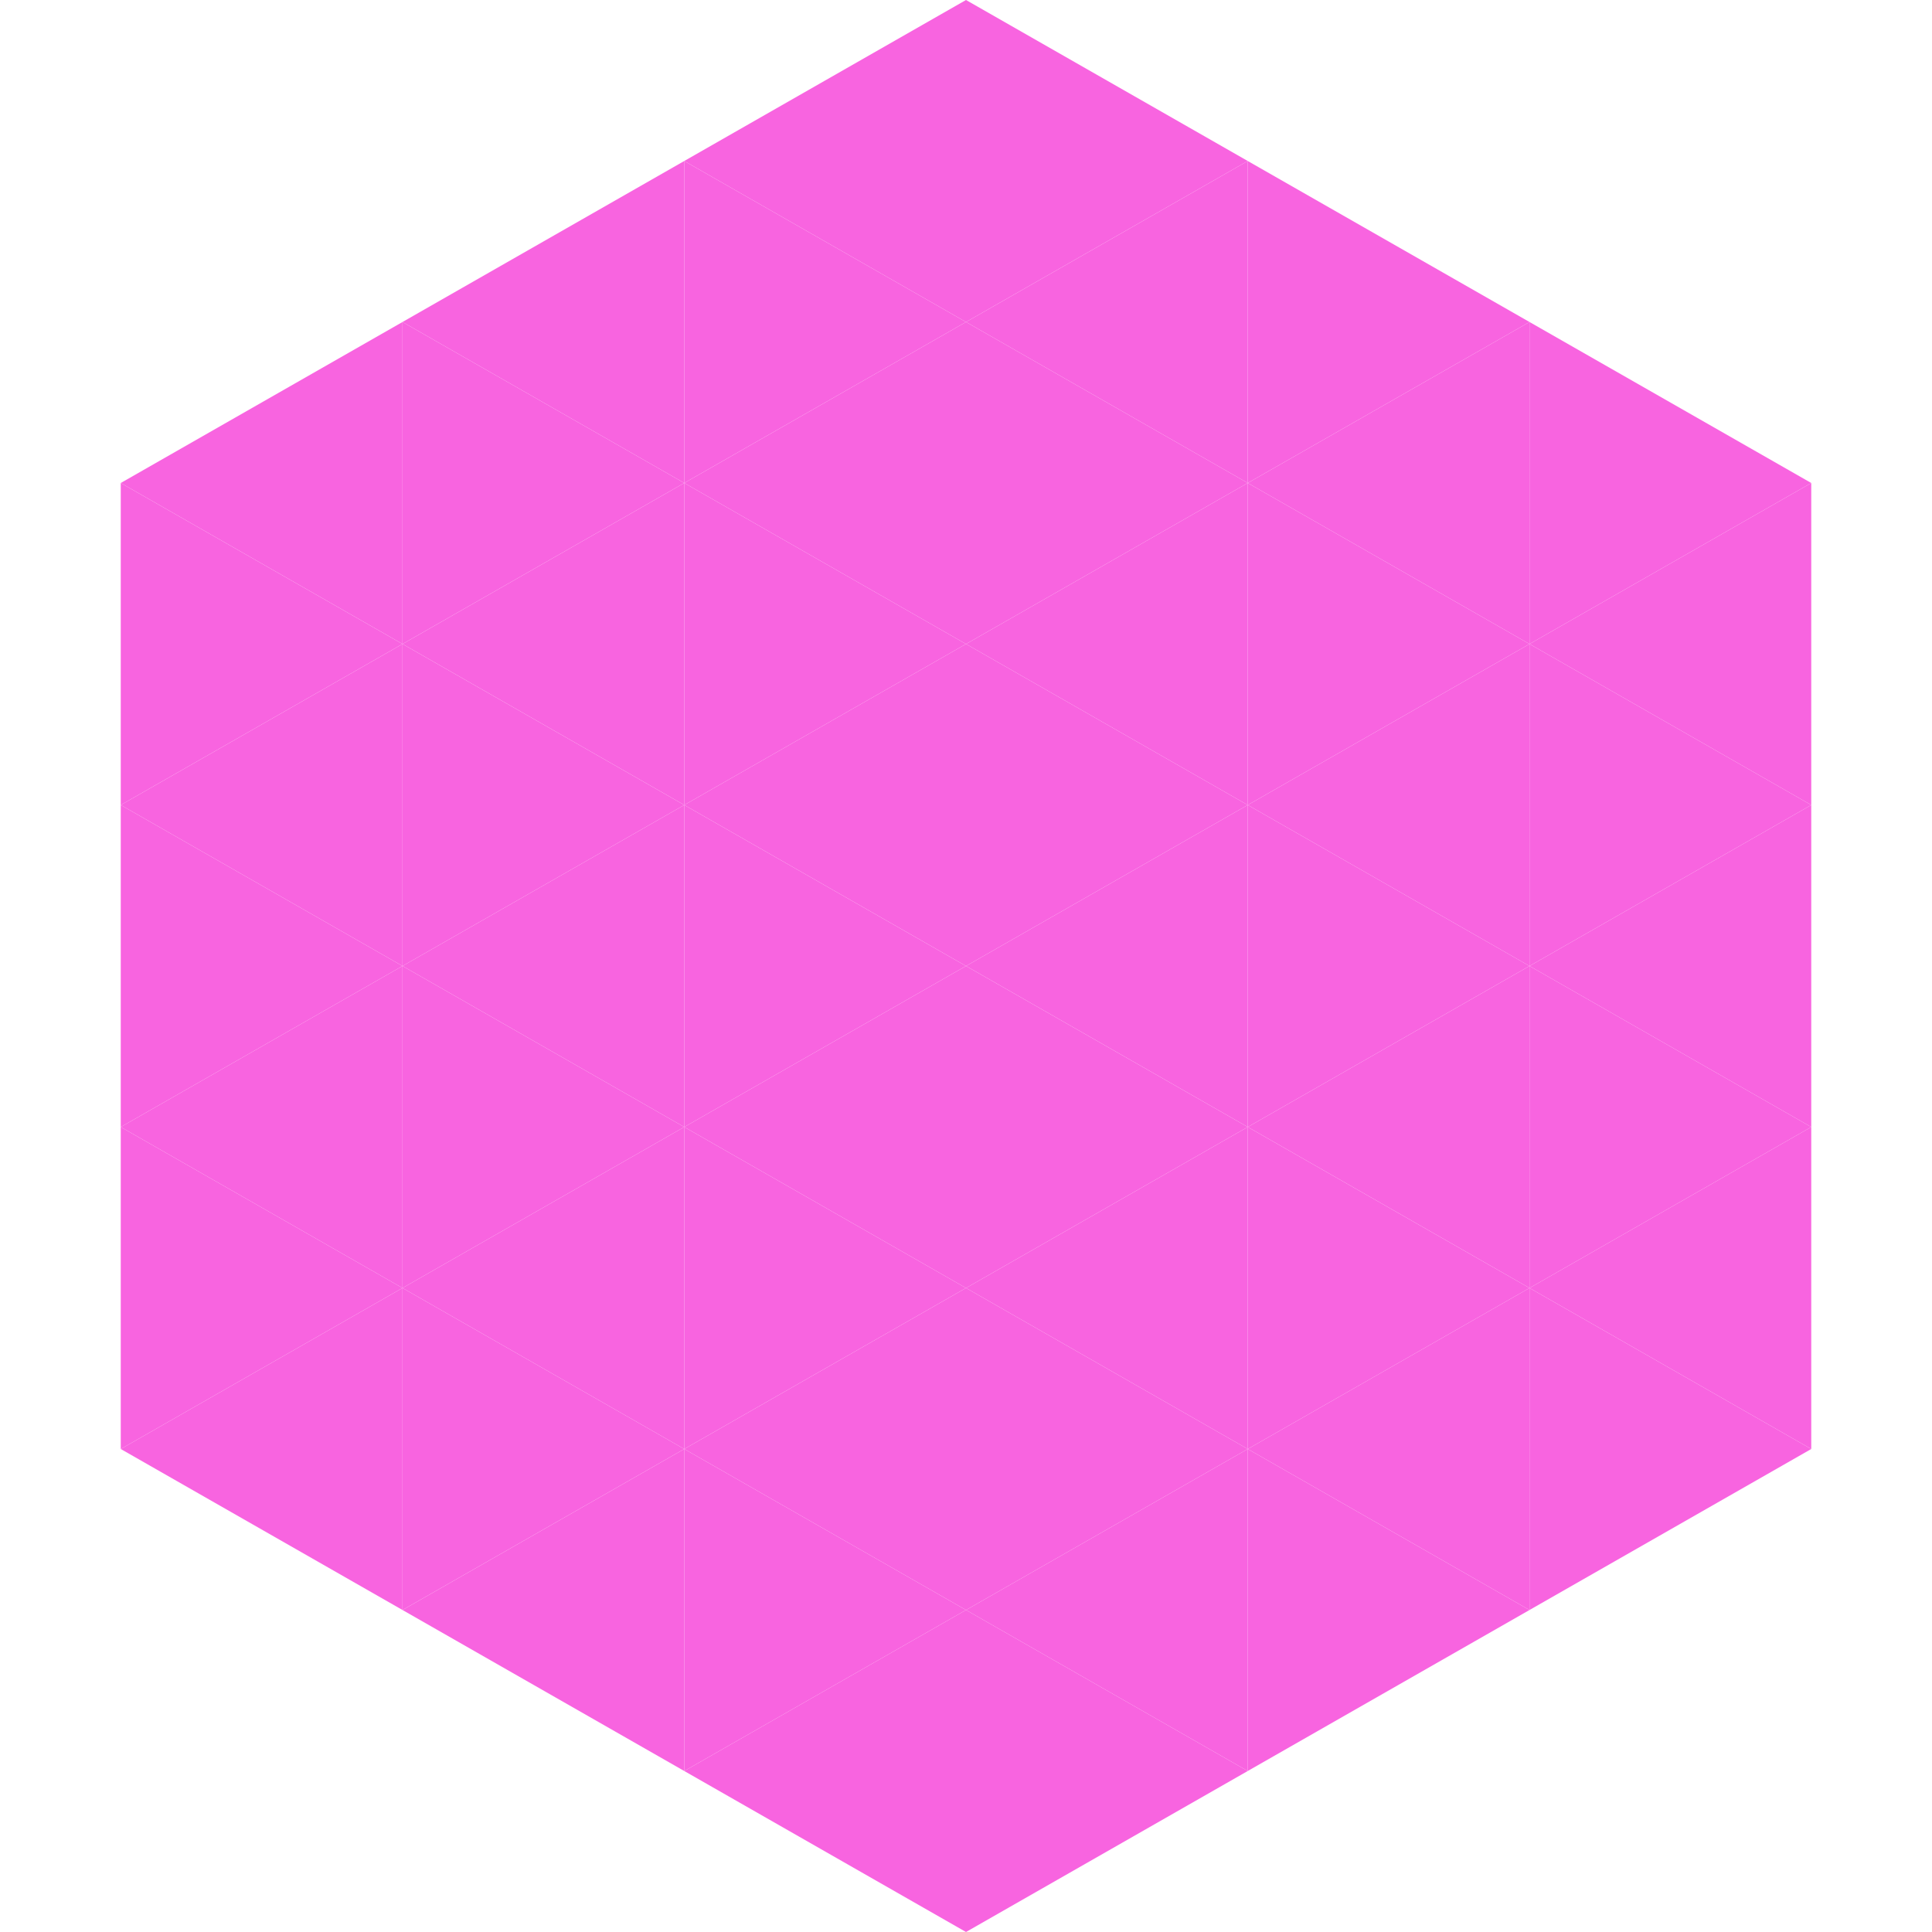 <?xml version="1.0"?>
<!-- Generated by SVGo -->
<svg width="240" height="240"
     xmlns="http://www.w3.org/2000/svg"
     xmlns:xlink="http://www.w3.org/1999/xlink">
<polygon points="50,40 15,60 50,80" style="fill:rgb(248,100,224)" />
<polygon points="190,40 225,60 190,80" style="fill:rgb(248,100,224)" />
<polygon points="15,60 50,80 15,100" style="fill:rgb(248,100,224)" />
<polygon points="225,60 190,80 225,100" style="fill:rgb(248,100,224)" />
<polygon points="50,80 15,100 50,120" style="fill:rgb(248,100,224)" />
<polygon points="190,80 225,100 190,120" style="fill:rgb(248,100,224)" />
<polygon points="15,100 50,120 15,140" style="fill:rgb(248,100,224)" />
<polygon points="225,100 190,120 225,140" style="fill:rgb(248,100,224)" />
<polygon points="50,120 15,140 50,160" style="fill:rgb(248,100,224)" />
<polygon points="190,120 225,140 190,160" style="fill:rgb(248,100,224)" />
<polygon points="15,140 50,160 15,180" style="fill:rgb(248,100,224)" />
<polygon points="225,140 190,160 225,180" style="fill:rgb(248,100,224)" />
<polygon points="50,160 15,180 50,200" style="fill:rgb(248,100,224)" />
<polygon points="190,160 225,180 190,200" style="fill:rgb(248,100,224)" />
<polygon points="15,180 50,200 15,220" style="fill:rgb(255,255,255); fill-opacity:0" />
<polygon points="225,180 190,200 225,220" style="fill:rgb(255,255,255); fill-opacity:0" />
<polygon points="50,0 85,20 50,40" style="fill:rgb(255,255,255); fill-opacity:0" />
<polygon points="190,0 155,20 190,40" style="fill:rgb(255,255,255); fill-opacity:0" />
<polygon points="85,20 50,40 85,60" style="fill:rgb(248,100,224)" />
<polygon points="155,20 190,40 155,60" style="fill:rgb(248,100,224)" />
<polygon points="50,40 85,60 50,80" style="fill:rgb(248,100,224)" />
<polygon points="190,40 155,60 190,80" style="fill:rgb(248,100,224)" />
<polygon points="85,60 50,80 85,100" style="fill:rgb(248,100,224)" />
<polygon points="155,60 190,80 155,100" style="fill:rgb(248,100,224)" />
<polygon points="50,80 85,100 50,120" style="fill:rgb(248,100,224)" />
<polygon points="190,80 155,100 190,120" style="fill:rgb(248,100,224)" />
<polygon points="85,100 50,120 85,140" style="fill:rgb(248,100,224)" />
<polygon points="155,100 190,120 155,140" style="fill:rgb(248,100,224)" />
<polygon points="50,120 85,140 50,160" style="fill:rgb(248,100,224)" />
<polygon points="190,120 155,140 190,160" style="fill:rgb(248,100,224)" />
<polygon points="85,140 50,160 85,180" style="fill:rgb(248,100,224)" />
<polygon points="155,140 190,160 155,180" style="fill:rgb(248,100,224)" />
<polygon points="50,160 85,180 50,200" style="fill:rgb(248,100,224)" />
<polygon points="190,160 155,180 190,200" style="fill:rgb(248,100,224)" />
<polygon points="85,180 50,200 85,220" style="fill:rgb(248,100,224)" />
<polygon points="155,180 190,200 155,220" style="fill:rgb(248,100,224)" />
<polygon points="120,0 85,20 120,40" style="fill:rgb(248,100,224)" />
<polygon points="120,0 155,20 120,40" style="fill:rgb(248,100,224)" />
<polygon points="85,20 120,40 85,60" style="fill:rgb(248,100,224)" />
<polygon points="155,20 120,40 155,60" style="fill:rgb(248,100,224)" />
<polygon points="120,40 85,60 120,80" style="fill:rgb(248,100,224)" />
<polygon points="120,40 155,60 120,80" style="fill:rgb(248,100,224)" />
<polygon points="85,60 120,80 85,100" style="fill:rgb(248,100,224)" />
<polygon points="155,60 120,80 155,100" style="fill:rgb(248,100,224)" />
<polygon points="120,80 85,100 120,120" style="fill:rgb(248,100,224)" />
<polygon points="120,80 155,100 120,120" style="fill:rgb(248,100,224)" />
<polygon points="85,100 120,120 85,140" style="fill:rgb(248,100,224)" />
<polygon points="155,100 120,120 155,140" style="fill:rgb(248,100,224)" />
<polygon points="120,120 85,140 120,160" style="fill:rgb(248,100,224)" />
<polygon points="120,120 155,140 120,160" style="fill:rgb(248,100,224)" />
<polygon points="85,140 120,160 85,180" style="fill:rgb(248,100,224)" />
<polygon points="155,140 120,160 155,180" style="fill:rgb(248,100,224)" />
<polygon points="120,160 85,180 120,200" style="fill:rgb(248,100,224)" />
<polygon points="120,160 155,180 120,200" style="fill:rgb(248,100,224)" />
<polygon points="85,180 120,200 85,220" style="fill:rgb(248,100,224)" />
<polygon points="155,180 120,200 155,220" style="fill:rgb(248,100,224)" />
<polygon points="120,200 85,220 120,240" style="fill:rgb(248,100,224)" />
<polygon points="120,200 155,220 120,240" style="fill:rgb(248,100,224)" />
<polygon points="85,220 120,240 85,260" style="fill:rgb(255,255,255); fill-opacity:0" />
<polygon points="155,220 120,240 155,260" style="fill:rgb(255,255,255); fill-opacity:0" />
</svg>
